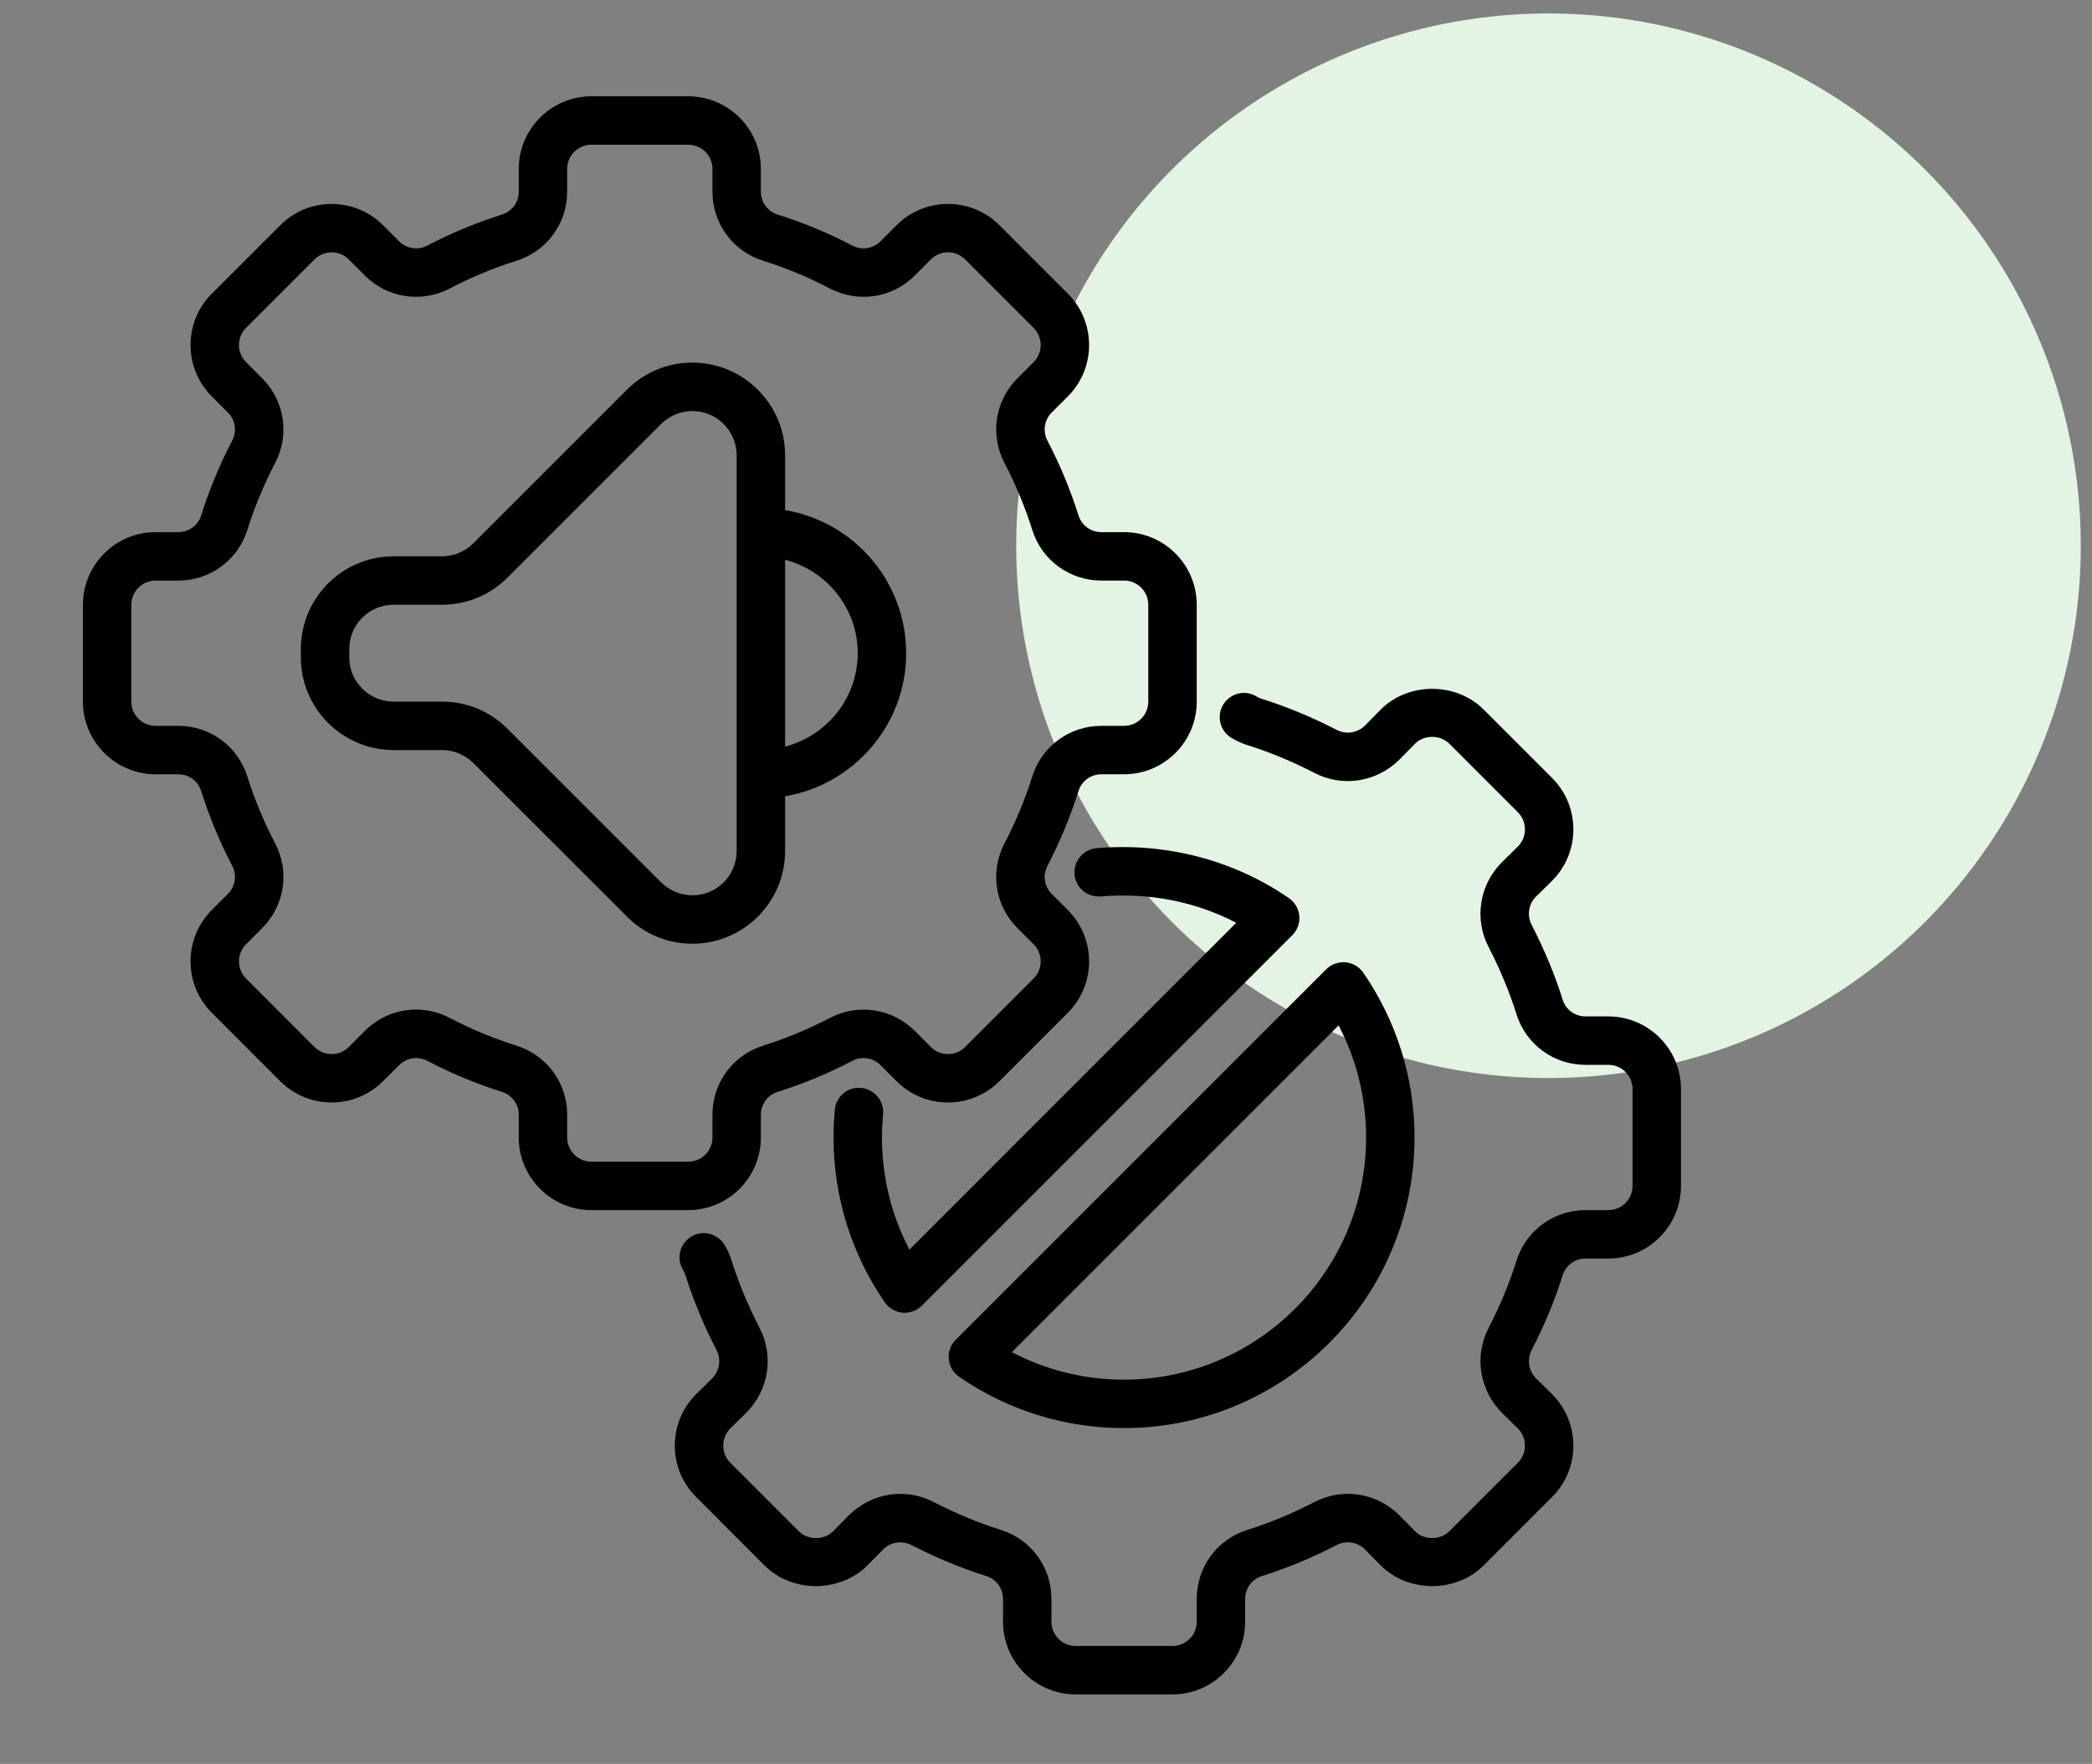 <svg xmlns="http://www.w3.org/2000/svg" fill="none" viewBox="0 0 102 86" height="86" width="102">
<rect x="0" y="0" width="102" height="86" fill="#808080" stroke="none"/>
<circle fill="#E3F3E4" r="25.953" cy="26.609" cx="75.5"></circle>
<g clip-path="url(#clip0_1660_20987)">
<path fill="black" d="M37.099 55.459V54.35C37.099 53.837 37.427 53.389 37.917 53.235C39.168 52.842 40.392 52.333 41.557 51.723C42.016 51.483 42.567 51.568 42.93 51.93L43.717 52.718C45.098 54.099 47.345 54.097 48.727 52.718L52.065 49.378C53.446 47.998 53.446 45.75 52.065 44.37L51.278 43.582C50.915 43.219 50.832 42.668 51.072 42.21C51.68 41.045 52.189 39.82 52.583 38.569C52.736 38.08 53.185 37.751 53.698 37.751H54.807C56.76 37.751 58.349 36.162 58.349 34.209V29.487C58.349 27.534 56.76 25.945 54.807 25.945H53.698C53.185 25.945 52.736 25.617 52.583 25.126C52.189 23.877 51.68 22.651 51.07 21.486C50.832 21.028 50.915 20.477 51.278 20.114L52.065 19.327C53.446 17.946 53.446 15.698 52.065 14.318L48.727 10.978C47.345 9.597 45.098 9.6 43.717 10.979L42.93 11.766C42.567 12.129 42.017 12.212 41.558 11.974C40.392 11.364 39.168 10.855 37.917 10.461C37.427 10.308 37.099 9.86 37.099 9.347V8.237C37.099 6.284 35.51 4.695 33.557 4.695H28.835C26.882 4.695 25.293 6.284 25.293 8.237V9.347C25.293 9.86 24.964 10.308 24.474 10.461C23.224 10.855 21.999 11.364 20.835 11.973C20.376 12.213 19.825 12.129 19.462 11.767L18.674 10.978C17.292 9.597 15.045 9.6 13.665 10.979L10.326 14.318C8.945 15.698 8.945 17.946 10.326 19.327L11.114 20.115C11.477 20.477 11.56 21.028 11.32 21.486C10.711 22.651 10.203 23.877 9.809 25.127C9.655 25.617 9.207 25.945 8.694 25.945H7.585C5.632 25.945 4.043 27.534 4.043 29.487V34.209C4.043 36.162 5.632 37.751 7.585 37.751H8.694C9.207 37.751 9.655 38.079 9.809 38.57C10.203 39.82 10.711 41.045 11.321 42.21C11.56 42.668 11.477 43.219 11.114 43.582L10.326 44.37C8.945 45.75 8.945 47.998 10.326 49.378L13.665 52.718C15.047 54.099 17.294 54.097 18.674 52.718L19.462 51.93C19.825 51.568 20.375 51.483 20.834 51.722C21.999 52.333 23.224 52.842 24.474 53.235C24.964 53.389 25.293 53.837 25.293 54.35V55.459C25.293 57.412 26.882 59.001 28.835 59.001H33.557C35.51 59.001 37.099 57.412 37.099 55.459ZM27.654 55.459V54.35C27.654 52.801 26.661 51.447 25.182 50.982C24.065 50.631 22.971 50.176 21.928 49.63C21.405 49.357 20.843 49.224 20.284 49.224C19.372 49.224 18.473 49.58 17.792 50.26L17.005 51.048C16.545 51.508 15.797 51.509 15.334 51.048L11.996 47.709C11.536 47.248 11.536 46.5 11.996 46.039L12.783 45.252C13.88 44.156 14.133 42.493 13.414 41.117C12.868 40.074 12.413 38.978 12.061 37.861C11.597 36.383 10.243 35.39 8.694 35.39H7.585C6.933 35.39 6.404 34.86 6.404 34.209V29.487C6.404 28.836 6.933 28.306 7.585 28.306H8.694C10.243 28.306 11.597 27.313 12.061 25.836C12.413 24.718 12.868 23.622 13.412 22.58C14.133 21.203 13.88 19.541 12.783 18.445L11.996 17.657C11.536 17.197 11.536 16.448 11.996 15.987L15.334 12.649C15.794 12.188 16.543 12.187 17.005 12.648L17.792 13.437C18.891 14.533 20.553 14.785 21.929 14.065C22.971 13.52 24.065 13.065 25.182 12.714C26.661 12.249 27.654 10.896 27.654 9.347V8.237C27.654 7.586 28.183 7.056 28.835 7.056H33.557C34.208 7.056 34.737 7.586 34.737 8.237V9.347C34.737 10.896 35.73 12.249 37.209 12.714C38.326 13.065 39.42 13.52 40.464 14.066C41.838 14.784 43.502 14.534 44.599 13.436L45.387 12.649C45.847 12.188 46.595 12.187 47.057 12.648L50.396 15.987C50.856 16.448 50.856 17.197 50.396 17.657L49.608 18.444C48.511 19.541 48.258 21.203 48.978 22.579C49.523 23.622 49.979 24.718 50.33 25.835C50.795 27.313 52.148 28.306 53.698 28.306H54.807C55.458 28.306 55.987 28.836 55.987 29.487V34.209C55.987 34.86 55.458 35.39 54.807 35.39H53.698C52.148 35.39 50.795 36.383 50.33 37.86C49.979 38.978 49.523 40.074 48.979 41.116C48.258 42.493 48.511 44.156 49.608 45.252L50.396 46.039C50.856 46.5 50.856 47.248 50.396 47.709L47.057 51.048C46.597 51.508 45.849 51.509 45.387 51.048L44.599 50.26C43.502 49.164 41.839 48.911 40.463 49.631C39.42 50.176 38.326 50.631 37.209 50.982C35.73 51.447 34.737 52.801 34.737 54.35V55.459C34.737 56.11 34.208 56.64 33.557 56.64H28.835C28.183 56.64 27.654 56.11 27.654 55.459Z"></path>
<path fill="black" d="M38.279 41.493V38.823C41.624 38.258 44.182 35.349 44.182 31.846C44.182 28.343 41.624 25.434 38.279 24.87V22.2C38.279 19.707 36.251 17.68 33.76 17.68C32.551 17.68 31.417 18.15 30.564 19.004L23.075 26.492C22.672 26.893 22.117 27.124 21.548 27.124H19.187C16.696 27.124 14.668 29.151 14.668 31.644V32.049C14.668 34.541 16.696 36.569 19.187 36.569H21.548C22.117 36.569 22.672 36.799 23.075 37.201L30.564 44.688C31.417 45.543 32.551 46.013 33.76 46.013C36.251 46.013 38.279 43.986 38.279 41.493ZM41.821 31.846C41.821 34.04 40.31 35.873 38.279 36.401V27.292C40.31 27.82 41.821 29.652 41.821 31.846ZM24.744 35.532C23.891 34.678 22.757 34.208 21.548 34.208H19.187C17.997 34.208 17.029 33.239 17.029 32.049V31.644C17.029 30.454 17.997 29.485 19.187 29.485H21.548C22.757 29.485 23.891 29.015 24.744 28.161L32.233 20.673C32.636 20.272 33.191 20.041 33.76 20.041C34.95 20.041 35.918 21.009 35.918 22.2V41.493C35.918 42.684 34.95 43.652 33.76 43.652C33.191 43.652 32.636 43.421 32.233 43.02L24.744 35.532Z"></path>
<path fill="black" d="M78.418 49.557H77.308C76.793 49.557 76.344 49.23 76.192 48.742C75.812 47.53 75.304 46.307 74.682 45.1C74.442 44.643 74.526 44.086 74.879 43.728L75.676 42.943C76.344 42.274 76.712 41.385 76.712 40.437C76.712 39.49 76.344 38.6 75.676 37.932L72.335 34.591C70.999 33.255 68.668 33.245 67.317 34.598L66.553 35.375C66.181 35.742 65.625 35.825 65.159 35.58C63.962 34.963 62.74 34.456 61.523 34.074C61.436 34.047 61.345 34.006 61.268 33.959C60.711 33.617 59.985 33.792 59.645 34.349C59.303 34.904 59.479 35.631 60.034 35.972C60.28 36.122 60.543 36.242 60.816 36.328C61.903 36.669 63 37.123 64.068 37.675C65.438 38.394 67.102 38.147 68.222 37.045L68.993 36.261C69.438 35.815 70.22 35.815 70.665 36.26L74.006 39.601C74.229 39.824 74.351 40.12 74.351 40.437C74.351 40.753 74.229 41.05 74.012 41.267L73.208 42.059C72.12 43.166 71.872 44.83 72.588 46.19C73.144 47.27 73.599 48.367 73.939 49.449C74.402 50.926 75.755 51.918 77.308 51.918H78.418C79.07 51.918 79.599 52.448 79.599 53.099V57.821C79.599 58.472 79.07 59.001 78.418 59.001H77.308C75.755 59.001 74.402 59.993 73.939 61.469C73.599 62.553 73.144 63.65 72.593 64.721C71.872 66.089 72.12 67.753 73.221 68.874L74.006 69.647C74.229 69.869 74.351 70.166 74.351 70.482C74.351 70.799 74.229 71.096 74.006 71.318L70.664 74.659C70.221 75.103 69.431 75.097 69 74.666L68.208 73.861C67.103 72.771 65.437 72.526 64.075 73.241C63 73.796 61.903 74.251 60.817 74.591C59.34 75.053 58.349 76.408 58.349 77.961V79.071C58.349 79.722 57.82 80.251 57.168 80.251H52.446C51.795 80.251 51.266 79.722 51.266 79.071V77.961C51.266 76.408 50.274 75.053 48.798 74.592C47.711 74.251 46.615 73.796 45.546 73.245C44.176 72.525 42.513 72.771 41.392 73.875L40.621 74.659C40.175 75.104 39.393 75.103 38.949 74.659L35.608 71.318C35.386 71.096 35.263 70.799 35.263 70.482C35.263 70.166 35.386 69.869 35.602 69.653L36.406 68.86C37.494 67.753 37.742 66.089 37.026 64.729C36.471 63.65 36.015 62.553 35.676 61.472C35.59 61.196 35.47 60.931 35.318 60.684C34.974 60.129 34.247 59.955 33.693 60.299C33.138 60.641 32.966 61.368 33.307 61.923C33.355 62.001 33.395 62.087 33.422 62.177C33.803 63.389 34.31 64.612 34.933 65.82C35.172 66.276 35.088 66.833 34.735 67.191L33.939 67.977C33.27 68.645 32.902 69.535 32.902 70.482C32.902 71.429 33.27 72.319 33.939 72.987L37.279 76.328C38.614 77.664 40.944 77.673 42.297 76.321L43.062 75.544C43.433 75.178 43.992 75.096 44.455 75.339C45.652 75.956 46.874 76.463 48.092 76.845C48.578 76.997 48.904 77.446 48.904 77.961V79.071C48.904 81.024 50.493 82.612 52.446 82.612H57.168C59.121 82.612 60.71 81.024 60.71 79.071V77.961C60.71 77.446 61.036 76.997 61.524 76.844C62.74 76.463 63.962 75.956 65.166 75.335C65.624 75.095 66.18 75.179 66.539 75.53L67.324 76.328C68.663 77.667 71.001 77.665 72.335 76.328L75.676 72.987C76.344 72.319 76.712 71.429 76.712 70.482C76.712 69.535 76.344 68.645 75.67 67.971L74.892 67.205C74.526 66.833 74.442 66.276 74.686 65.811C75.304 64.612 75.812 63.389 76.192 62.176C76.344 61.689 76.793 61.362 77.308 61.362H78.418C80.371 61.362 81.96 59.774 81.96 57.821V53.099C81.96 51.145 80.371 49.557 78.418 49.557Z"></path>
<path fill="black" d="M53.468 41.354C52.819 41.41 52.337 41.981 52.392 42.631C52.446 43.281 53.001 43.754 53.668 43.707C55.971 43.513 58.264 43.939 60.274 44.992L44.341 60.926C43.462 59.246 43.002 57.381 43.002 55.458C43.002 55.079 43.024 54.7 43.056 54.321C43.112 53.671 42.632 53.099 41.981 53.043C41.317 52.976 40.761 53.468 40.704 54.117C40.665 54.563 40.641 55.011 40.641 55.458C40.641 58.344 41.505 61.123 43.14 63.495C43.34 63.784 43.655 63.969 44.005 64.001C44.041 64.004 44.076 64.006 44.112 64.006C44.423 64.006 44.724 63.882 44.947 63.66L63.009 45.597C63.257 45.349 63.381 45.004 63.35 44.655C63.318 44.306 63.132 43.989 62.844 43.79C60.106 41.903 56.8 41.073 53.468 41.354Z"></path>
<path fill="black" d="M46.259 66.264C46.291 66.614 46.477 66.931 46.765 67.129C49.137 68.764 51.917 69.628 54.801 69.628C62.613 69.628 68.968 63.273 68.968 55.461C68.968 52.574 68.103 49.795 66.469 47.424C66.269 47.136 65.953 46.95 65.604 46.918C65.256 46.889 64.91 47.012 64.662 47.26L46.6 65.322C46.352 65.57 46.227 65.915 46.259 66.264ZM65.267 49.993C66.147 51.673 66.607 53.538 66.607 55.461C66.607 61.971 61.311 67.267 54.801 67.267C52.88 67.267 51.014 66.807 49.334 65.927L65.267 49.993Z"></path>
</g>
<defs>
<clipPath id="clip0_1660_20987">
<rect transform="translate(0 0.652)" fill="white" height="85" width="85"></rect>
</clipPath>
</defs>
</svg>
